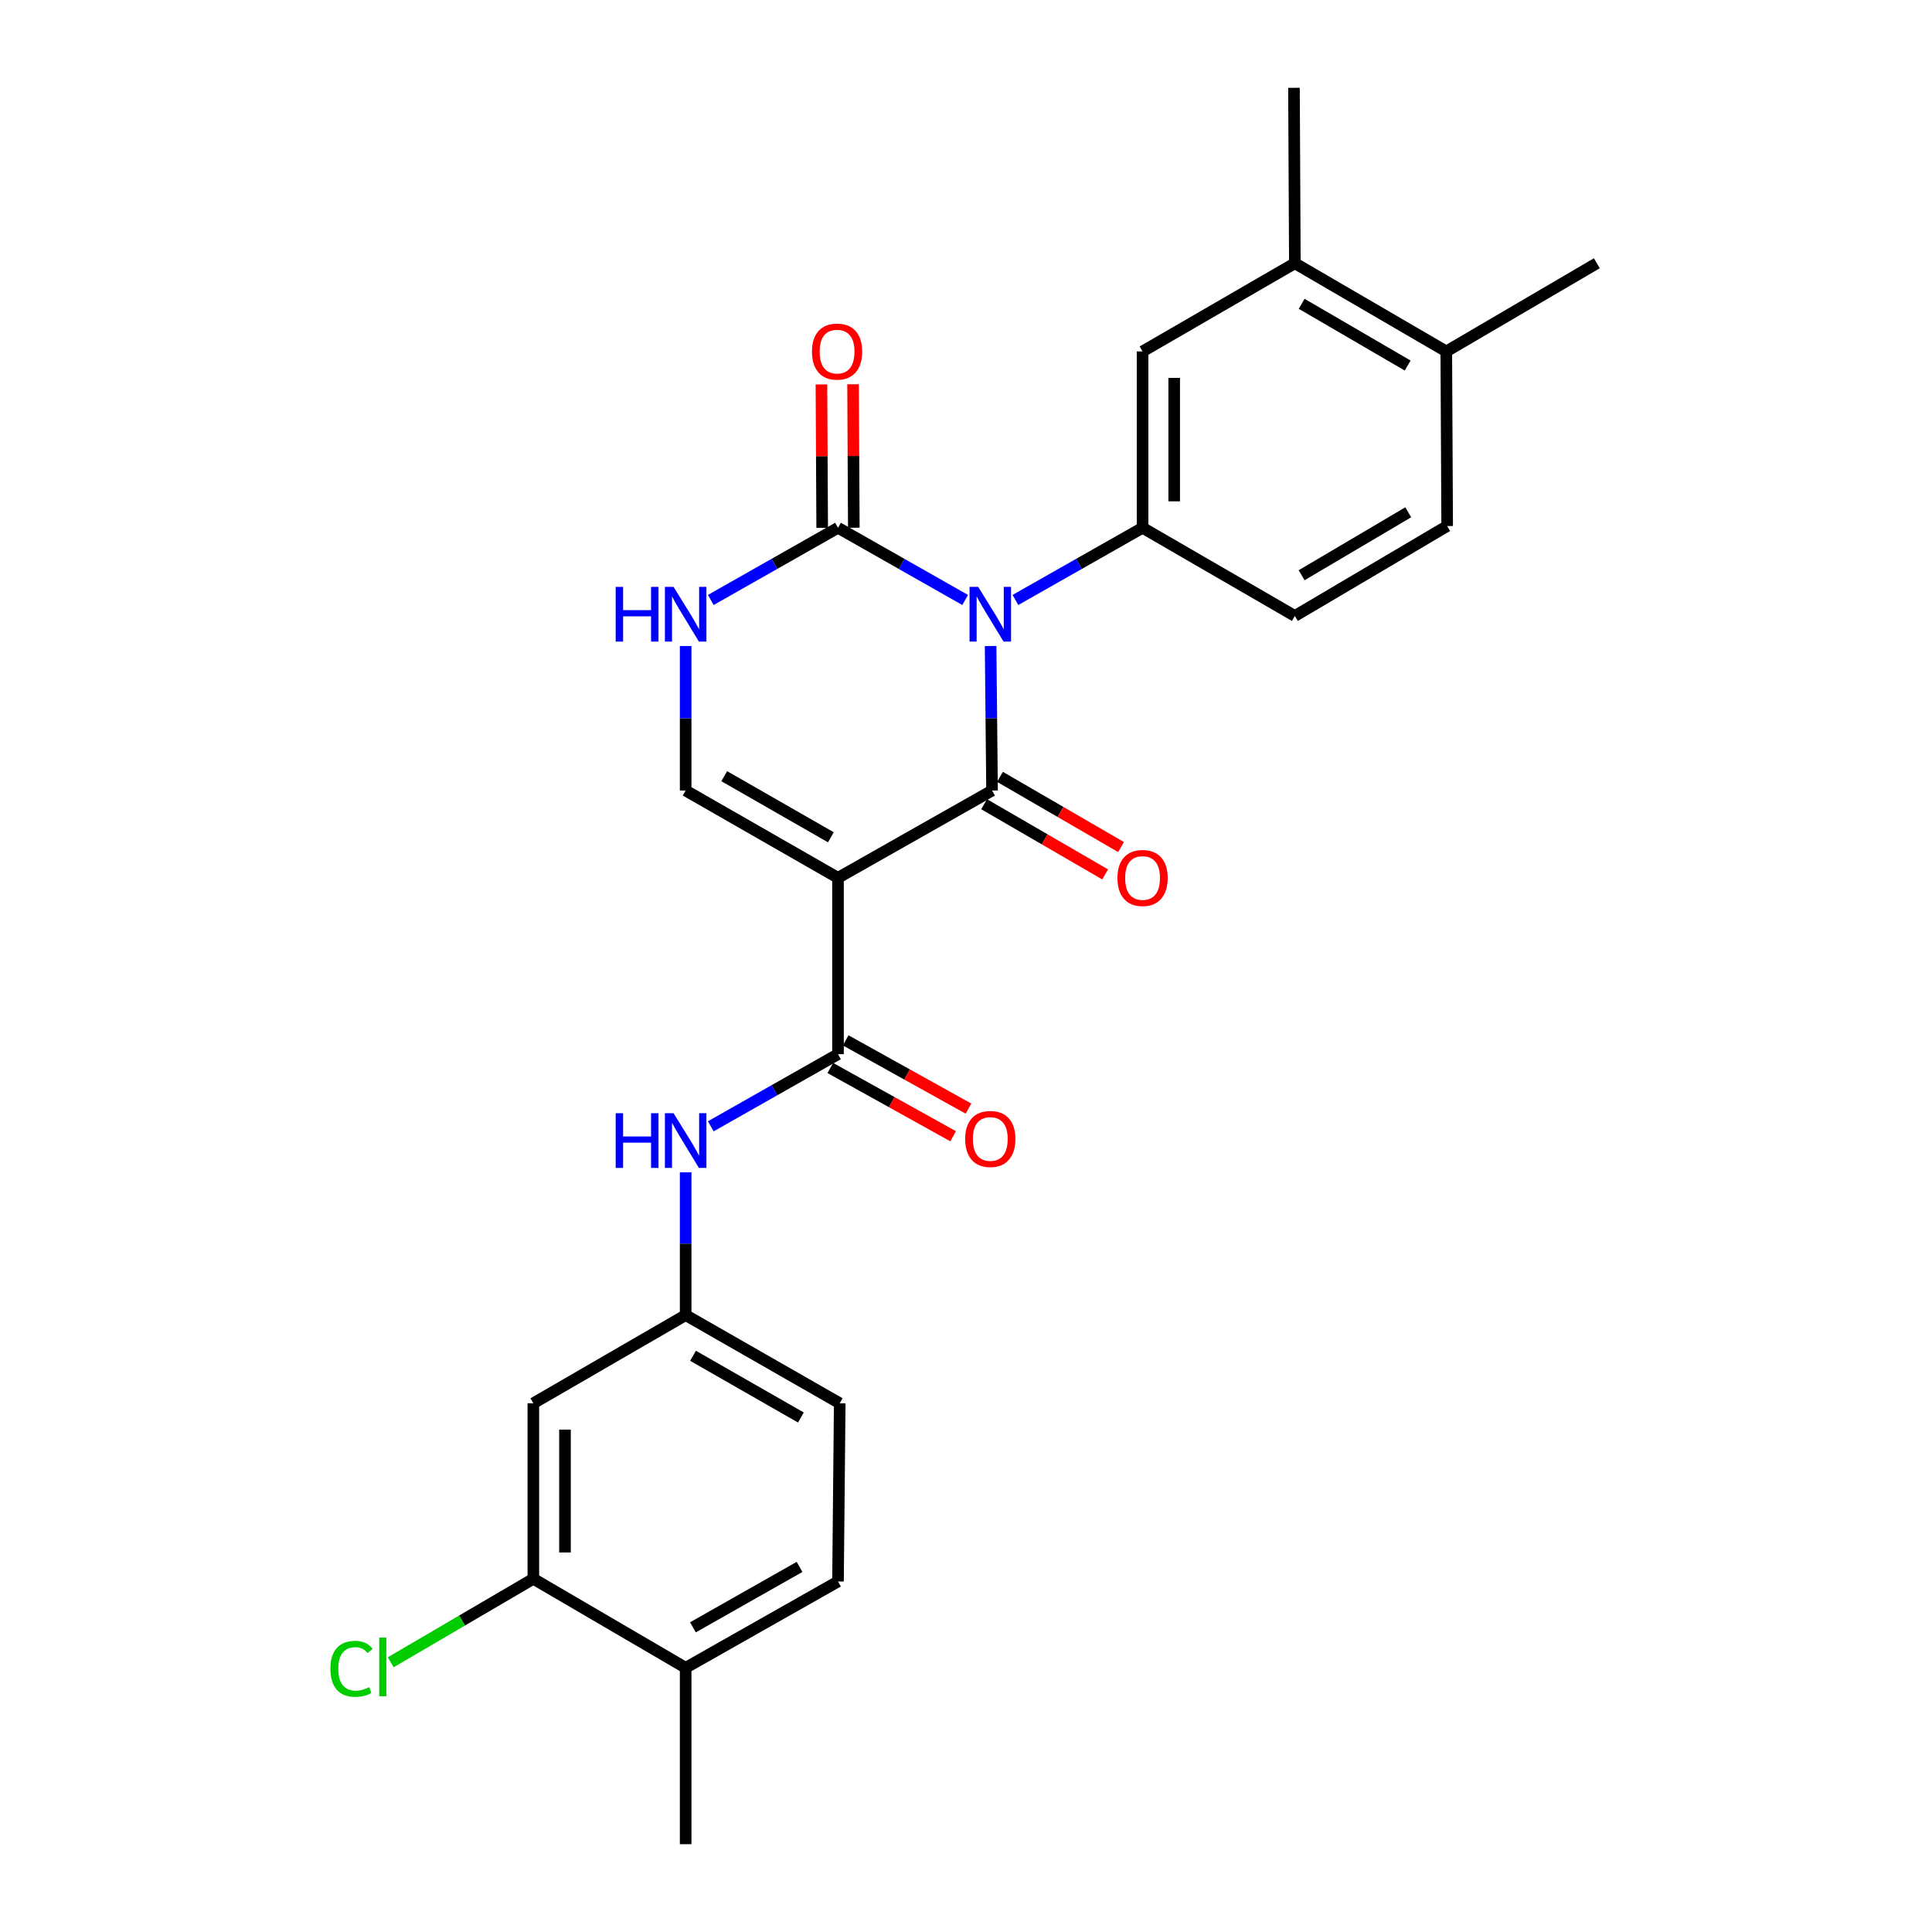 <?xml version='1.0' encoding='iso-8859-1'?>
<svg version='1.1' baseProfile='full'
              xmlns='http://www.w3.org/2000/svg'
                      xmlns:rdkit='http://www.rdkit.org/xml'
                      xmlns:xlink='http://www.w3.org/1999/xlink'
                  xml:space='preserve'
width='1000px' height='1000px' viewBox='0 0 1000 1000'>
<!-- END OF HEADER -->
<rect style='opacity:1.0;fill:#FFFFFF;stroke:none' width='1000' height='1000' x='0' y='0'> </rect>
<path class='bond-0' d='M 512.737,334.37 L 513.11,371.774' style='fill:none;fill-rule:evenodd;stroke:#0000FF;stroke-width:6px;stroke-linecap:butt;stroke-linejoin:miter;stroke-opacity:1' />
<path class='bond-0' d='M 513.11,371.774 L 513.482,409.178' style='fill:none;fill-rule:evenodd;stroke:#000000;stroke-width:6px;stroke-linecap:butt;stroke-linejoin:miter;stroke-opacity:1' />
<path class='bond-2' d='M 499.567,310.546 L 466.657,291.864' style='fill:none;fill-rule:evenodd;stroke:#0000FF;stroke-width:6px;stroke-linecap:butt;stroke-linejoin:miter;stroke-opacity:1' />
<path class='bond-2' d='M 466.657,291.864 L 433.747,273.182' style='fill:none;fill-rule:evenodd;stroke:#000000;stroke-width:6px;stroke-linecap:butt;stroke-linejoin:miter;stroke-opacity:1' />
<path class='bond-4' d='M 525.579,310.545 L 558.484,291.864' style='fill:none;fill-rule:evenodd;stroke:#0000FF;stroke-width:6px;stroke-linecap:butt;stroke-linejoin:miter;stroke-opacity:1' />
<path class='bond-4' d='M 558.484,291.864 L 591.389,273.182' style='fill:none;fill-rule:evenodd;stroke:#000000;stroke-width:6px;stroke-linecap:butt;stroke-linejoin:miter;stroke-opacity:1' />
<path class='bond-1' d='M 513.482,409.178 L 433.747,454.362' style='fill:none;fill-rule:evenodd;stroke:#000000;stroke-width:6px;stroke-linecap:butt;stroke-linejoin:miter;stroke-opacity:1' />
<path class='bond-10' d='M 509.376,416.259 L 540.703,434.428' style='fill:none;fill-rule:evenodd;stroke:#000000;stroke-width:6px;stroke-linecap:butt;stroke-linejoin:miter;stroke-opacity:1' />
<path class='bond-10' d='M 540.703,434.428 L 572.031,452.597' style='fill:none;fill-rule:evenodd;stroke:#FF0000;stroke-width:6px;stroke-linecap:butt;stroke-linejoin:miter;stroke-opacity:1' />
<path class='bond-10' d='M 517.589,402.097 L 548.917,420.267' style='fill:none;fill-rule:evenodd;stroke:#000000;stroke-width:6px;stroke-linecap:butt;stroke-linejoin:miter;stroke-opacity:1' />
<path class='bond-10' d='M 548.917,420.267 L 580.244,438.436' style='fill:none;fill-rule:evenodd;stroke:#FF0000;stroke-width:6px;stroke-linecap:butt;stroke-linejoin:miter;stroke-opacity:1' />
<path class='bond-3' d='M 433.747,454.362 L 433.747,545.638' style='fill:none;fill-rule:evenodd;stroke:#000000;stroke-width:6px;stroke-linecap:butt;stroke-linejoin:miter;stroke-opacity:1' />
<path class='bond-26' d='M 433.747,454.362 L 354.894,409.178' style='fill:none;fill-rule:evenodd;stroke:#000000;stroke-width:6px;stroke-linecap:butt;stroke-linejoin:miter;stroke-opacity:1' />
<path class='bond-26' d='M 430.058,433.38 L 374.861,401.752' style='fill:none;fill-rule:evenodd;stroke:#000000;stroke-width:6px;stroke-linecap:butt;stroke-linejoin:miter;stroke-opacity:1' />
<path class='bond-6' d='M 433.747,273.182 L 400.824,291.865' style='fill:none;fill-rule:evenodd;stroke:#000000;stroke-width:6px;stroke-linecap:butt;stroke-linejoin:miter;stroke-opacity:1' />
<path class='bond-6' d='M 400.824,291.865 L 367.901,310.548' style='fill:none;fill-rule:evenodd;stroke:#0000FF;stroke-width:6px;stroke-linecap:butt;stroke-linejoin:miter;stroke-opacity:1' />
<path class='bond-14' d='M 441.933,273.139 L 441.737,236.022' style='fill:none;fill-rule:evenodd;stroke:#000000;stroke-width:6px;stroke-linecap:butt;stroke-linejoin:miter;stroke-opacity:1' />
<path class='bond-14' d='M 441.737,236.022 L 441.541,198.904' style='fill:none;fill-rule:evenodd;stroke:#FF0000;stroke-width:6px;stroke-linecap:butt;stroke-linejoin:miter;stroke-opacity:1' />
<path class='bond-14' d='M 425.562,273.225 L 425.366,236.108' style='fill:none;fill-rule:evenodd;stroke:#000000;stroke-width:6px;stroke-linecap:butt;stroke-linejoin:miter;stroke-opacity:1' />
<path class='bond-14' d='M 425.366,236.108 L 425.17,198.991' style='fill:none;fill-rule:evenodd;stroke:#FF0000;stroke-width:6px;stroke-linecap:butt;stroke-linejoin:miter;stroke-opacity:1' />
<path class='bond-7' d='M 433.747,545.638 L 400.824,564.31' style='fill:none;fill-rule:evenodd;stroke:#000000;stroke-width:6px;stroke-linecap:butt;stroke-linejoin:miter;stroke-opacity:1' />
<path class='bond-7' d='M 400.824,564.31 L 367.901,582.982' style='fill:none;fill-rule:evenodd;stroke:#0000FF;stroke-width:6px;stroke-linecap:butt;stroke-linejoin:miter;stroke-opacity:1' />
<path class='bond-15' d='M 429.771,552.793 L 461.556,570.459' style='fill:none;fill-rule:evenodd;stroke:#000000;stroke-width:6px;stroke-linecap:butt;stroke-linejoin:miter;stroke-opacity:1' />
<path class='bond-15' d='M 461.556,570.459 L 493.342,588.125' style='fill:none;fill-rule:evenodd;stroke:#FF0000;stroke-width:6px;stroke-linecap:butt;stroke-linejoin:miter;stroke-opacity:1' />
<path class='bond-15' d='M 437.724,538.484 L 469.509,556.15' style='fill:none;fill-rule:evenodd;stroke:#000000;stroke-width:6px;stroke-linecap:butt;stroke-linejoin:miter;stroke-opacity:1' />
<path class='bond-15' d='M 469.509,556.15 L 501.295,573.816' style='fill:none;fill-rule:evenodd;stroke:#FF0000;stroke-width:6px;stroke-linecap:butt;stroke-linejoin:miter;stroke-opacity:1' />
<path class='bond-8' d='M 591.389,273.182 L 591.389,181.905' style='fill:none;fill-rule:evenodd;stroke:#000000;stroke-width:6px;stroke-linecap:butt;stroke-linejoin:miter;stroke-opacity:1' />
<path class='bond-8' d='M 607.76,259.491 L 607.76,195.597' style='fill:none;fill-rule:evenodd;stroke:#000000;stroke-width:6px;stroke-linecap:butt;stroke-linejoin:miter;stroke-opacity:1' />
<path class='bond-16' d='M 591.389,273.182 L 670.215,318.82' style='fill:none;fill-rule:evenodd;stroke:#000000;stroke-width:6px;stroke-linecap:butt;stroke-linejoin:miter;stroke-opacity:1' />
<path class='bond-5' d='M 354.894,409.178 L 354.894,371.774' style='fill:none;fill-rule:evenodd;stroke:#000000;stroke-width:6px;stroke-linecap:butt;stroke-linejoin:miter;stroke-opacity:1' />
<path class='bond-5' d='M 354.894,371.774 L 354.894,334.37' style='fill:none;fill-rule:evenodd;stroke:#0000FF;stroke-width:6px;stroke-linecap:butt;stroke-linejoin:miter;stroke-opacity:1' />
<path class='bond-13' d='M 354.894,606.776 L 354.894,643.737' style='fill:none;fill-rule:evenodd;stroke:#0000FF;stroke-width:6px;stroke-linecap:butt;stroke-linejoin:miter;stroke-opacity:1' />
<path class='bond-13' d='M 354.894,643.737 L 354.894,680.698' style='fill:none;fill-rule:evenodd;stroke:#000000;stroke-width:6px;stroke-linecap:butt;stroke-linejoin:miter;stroke-opacity:1' />
<path class='bond-12' d='M 591.389,181.905 L 670.215,136.258' style='fill:none;fill-rule:evenodd;stroke:#000000;stroke-width:6px;stroke-linecap:butt;stroke-linejoin:miter;stroke-opacity:1' />
<path class='bond-9' d='M 276.06,817.176 L 276.06,726.336' style='fill:none;fill-rule:evenodd;stroke:#000000;stroke-width:6px;stroke-linecap:butt;stroke-linejoin:miter;stroke-opacity:1' />
<path class='bond-9' d='M 292.431,803.55 L 292.431,739.962' style='fill:none;fill-rule:evenodd;stroke:#000000;stroke-width:6px;stroke-linecap:butt;stroke-linejoin:miter;stroke-opacity:1' />
<path class='bond-21' d='M 276.06,817.176 L 239.146,838.787' style='fill:none;fill-rule:evenodd;stroke:#000000;stroke-width:6px;stroke-linecap:butt;stroke-linejoin:miter;stroke-opacity:1' />
<path class='bond-21' d='M 239.146,838.787 L 202.232,860.397' style='fill:none;fill-rule:evenodd;stroke:#00CC00;stroke-width:6px;stroke-linecap:butt;stroke-linejoin:miter;stroke-opacity:1' />
<path class='bond-28' d='M 276.06,817.176 L 354.894,863.251' style='fill:none;fill-rule:evenodd;stroke:#000000;stroke-width:6px;stroke-linecap:butt;stroke-linejoin:miter;stroke-opacity:1' />
<path class='bond-11' d='M 276.06,726.336 L 354.894,680.698' style='fill:none;fill-rule:evenodd;stroke:#000000;stroke-width:6px;stroke-linecap:butt;stroke-linejoin:miter;stroke-opacity:1' />
<path class='bond-23' d='M 670.215,136.258 L 669.76,45.455' style='fill:none;fill-rule:evenodd;stroke:#000000;stroke-width:6px;stroke-linecap:butt;stroke-linejoin:miter;stroke-opacity:1' />
<path class='bond-27' d='M 670.215,136.258 L 748.595,181.905' style='fill:none;fill-rule:evenodd;stroke:#000000;stroke-width:6px;stroke-linecap:butt;stroke-linejoin:miter;stroke-opacity:1' />
<path class='bond-27' d='M 673.733,157.252 L 728.599,189.205' style='fill:none;fill-rule:evenodd;stroke:#000000;stroke-width:6px;stroke-linecap:butt;stroke-linejoin:miter;stroke-opacity:1' />
<path class='bond-22' d='M 354.894,680.698 L 434.639,726.336' style='fill:none;fill-rule:evenodd;stroke:#000000;stroke-width:6px;stroke-linecap:butt;stroke-linejoin:miter;stroke-opacity:1' />
<path class='bond-22' d='M 358.724,701.752 L 414.545,733.699' style='fill:none;fill-rule:evenodd;stroke:#000000;stroke-width:6px;stroke-linecap:butt;stroke-linejoin:miter;stroke-opacity:1' />
<path class='bond-19' d='M 670.215,318.82 L 749.05,272.273' style='fill:none;fill-rule:evenodd;stroke:#000000;stroke-width:6px;stroke-linecap:butt;stroke-linejoin:miter;stroke-opacity:1' />
<path class='bond-19' d='M 673.717,297.741 L 728.901,265.158' style='fill:none;fill-rule:evenodd;stroke:#000000;stroke-width:6px;stroke-linecap:butt;stroke-linejoin:miter;stroke-opacity:1' />
<path class='bond-17' d='M 354.894,863.251 L 433.747,818.567' style='fill:none;fill-rule:evenodd;stroke:#000000;stroke-width:6px;stroke-linecap:butt;stroke-linejoin:miter;stroke-opacity:1' />
<path class='bond-17' d='M 358.651,842.305 L 413.848,811.027' style='fill:none;fill-rule:evenodd;stroke:#000000;stroke-width:6px;stroke-linecap:butt;stroke-linejoin:miter;stroke-opacity:1' />
<path class='bond-24' d='M 354.894,863.251 L 354.894,954.545' style='fill:none;fill-rule:evenodd;stroke:#000000;stroke-width:6px;stroke-linecap:butt;stroke-linejoin:miter;stroke-opacity:1' />
<path class='bond-18' d='M 748.595,181.905 L 749.05,272.273' style='fill:none;fill-rule:evenodd;stroke:#000000;stroke-width:6px;stroke-linecap:butt;stroke-linejoin:miter;stroke-opacity:1' />
<path class='bond-25' d='M 748.595,181.905 L 826.52,136.258' style='fill:none;fill-rule:evenodd;stroke:#000000;stroke-width:6px;stroke-linecap:butt;stroke-linejoin:miter;stroke-opacity:1' />
<path class='bond-20' d='M 433.747,818.567 L 434.639,726.336' style='fill:none;fill-rule:evenodd;stroke:#000000;stroke-width:6px;stroke-linecap:butt;stroke-linejoin:miter;stroke-opacity:1' />
<path  class='atom-0' d='M 506.313 303.769
L 515.593 318.769
Q 516.513 320.249, 517.993 322.929
Q 519.473 325.609, 519.553 325.769
L 519.553 303.769
L 523.313 303.769
L 523.313 332.089
L 519.433 332.089
L 509.473 315.689
Q 508.313 313.769, 507.073 311.569
Q 505.873 309.369, 505.513 308.689
L 505.513 332.089
L 501.833 332.089
L 501.833 303.769
L 506.313 303.769
' fill='#0000FF'/>
<path  class='atom-7' d='M 318.674 303.769
L 322.514 303.769
L 322.514 315.809
L 336.994 315.809
L 336.994 303.769
L 340.834 303.769
L 340.834 332.089
L 336.994 332.089
L 336.994 319.009
L 322.514 319.009
L 322.514 332.089
L 318.674 332.089
L 318.674 303.769
' fill='#0000FF'/>
<path  class='atom-7' d='M 348.634 303.769
L 357.914 318.769
Q 358.834 320.249, 360.314 322.929
Q 361.794 325.609, 361.874 325.769
L 361.874 303.769
L 365.634 303.769
L 365.634 332.089
L 361.754 332.089
L 351.794 315.689
Q 350.634 313.769, 349.394 311.569
Q 348.194 309.369, 347.834 308.689
L 347.834 332.089
L 344.154 332.089
L 344.154 303.769
L 348.634 303.769
' fill='#0000FF'/>
<path  class='atom-8' d='M 318.674 576.198
L 322.514 576.198
L 322.514 588.238
L 336.994 588.238
L 336.994 576.198
L 340.834 576.198
L 340.834 604.518
L 336.994 604.518
L 336.994 591.438
L 322.514 591.438
L 322.514 604.518
L 318.674 604.518
L 318.674 576.198
' fill='#0000FF'/>
<path  class='atom-8' d='M 348.634 576.198
L 357.914 591.198
Q 358.834 592.678, 360.314 595.358
Q 361.794 598.038, 361.874 598.198
L 361.874 576.198
L 365.634 576.198
L 365.634 604.518
L 361.754 604.518
L 351.794 588.118
Q 350.634 586.198, 349.394 583.998
Q 348.194 581.798, 347.834 581.118
L 347.834 604.518
L 344.154 604.518
L 344.154 576.198
L 348.634 576.198
' fill='#0000FF'/>
<path  class='atom-11' d='M 578.389 454.442
Q 578.389 447.642, 581.749 443.842
Q 585.109 440.042, 591.389 440.042
Q 597.669 440.042, 601.029 443.842
Q 604.389 447.642, 604.389 454.442
Q 604.389 461.322, 600.989 465.242
Q 597.589 469.122, 591.389 469.122
Q 585.149 469.122, 581.749 465.242
Q 578.389 461.362, 578.389 454.442
M 591.389 465.922
Q 595.709 465.922, 598.029 463.042
Q 600.389 460.122, 600.389 454.442
Q 600.389 448.882, 598.029 446.082
Q 595.709 443.242, 591.389 443.242
Q 587.069 443.242, 584.709 446.042
Q 582.389 448.842, 582.389 454.442
Q 582.389 460.162, 584.709 463.042
Q 587.069 465.922, 591.389 465.922
' fill='#FF0000'/>
<path  class='atom-15' d='M 420.265 181.985
Q 420.265 175.185, 423.625 171.385
Q 426.985 167.585, 433.265 167.585
Q 439.545 167.585, 442.905 171.385
Q 446.265 175.185, 446.265 181.985
Q 446.265 188.865, 442.865 192.785
Q 439.465 196.665, 433.265 196.665
Q 427.025 196.665, 423.625 192.785
Q 420.265 188.905, 420.265 181.985
M 433.265 193.465
Q 437.585 193.465, 439.905 190.585
Q 442.265 187.665, 442.265 181.985
Q 442.265 176.425, 439.905 173.625
Q 437.585 170.785, 433.265 170.785
Q 428.945 170.785, 426.585 173.585
Q 424.265 176.385, 424.265 181.985
Q 424.265 187.705, 426.585 190.585
Q 428.945 193.465, 433.265 193.465
' fill='#FF0000'/>
<path  class='atom-16' d='M 499.573 589.528
Q 499.573 582.728, 502.933 578.928
Q 506.293 575.128, 512.573 575.128
Q 518.853 575.128, 522.213 578.928
Q 525.573 582.728, 525.573 589.528
Q 525.573 596.408, 522.173 600.328
Q 518.773 604.208, 512.573 604.208
Q 506.333 604.208, 502.933 600.328
Q 499.573 596.448, 499.573 589.528
M 512.573 601.008
Q 516.893 601.008, 519.213 598.128
Q 521.573 595.208, 521.573 589.528
Q 521.573 583.968, 519.213 581.168
Q 516.893 578.328, 512.573 578.328
Q 508.253 578.328, 505.893 581.128
Q 503.573 583.928, 503.573 589.528
Q 503.573 595.248, 505.893 598.128
Q 508.253 601.008, 512.573 601.008
' fill='#FF0000'/>
<path  class='atom-22' d='M 171.014 863.776
Q 171.014 856.736, 174.294 853.056
Q 177.614 849.336, 183.894 849.336
Q 189.734 849.336, 192.854 853.456
L 190.214 855.616
Q 187.934 852.616, 183.894 852.616
Q 179.614 852.616, 177.334 855.496
Q 175.094 858.336, 175.094 863.776
Q 175.094 869.376, 177.414 872.256
Q 179.774 875.136, 184.334 875.136
Q 187.454 875.136, 191.094 873.256
L 192.214 876.256
Q 190.734 877.216, 188.494 877.776
Q 186.254 878.336, 183.774 878.336
Q 177.614 878.336, 174.294 874.576
Q 171.014 870.816, 171.014 863.776
' fill='#00CC00'/>
<path  class='atom-22' d='M 196.294 847.616
L 199.974 847.616
L 199.974 877.976
L 196.294 877.976
L 196.294 847.616
' fill='#00CC00'/>
</svg>
